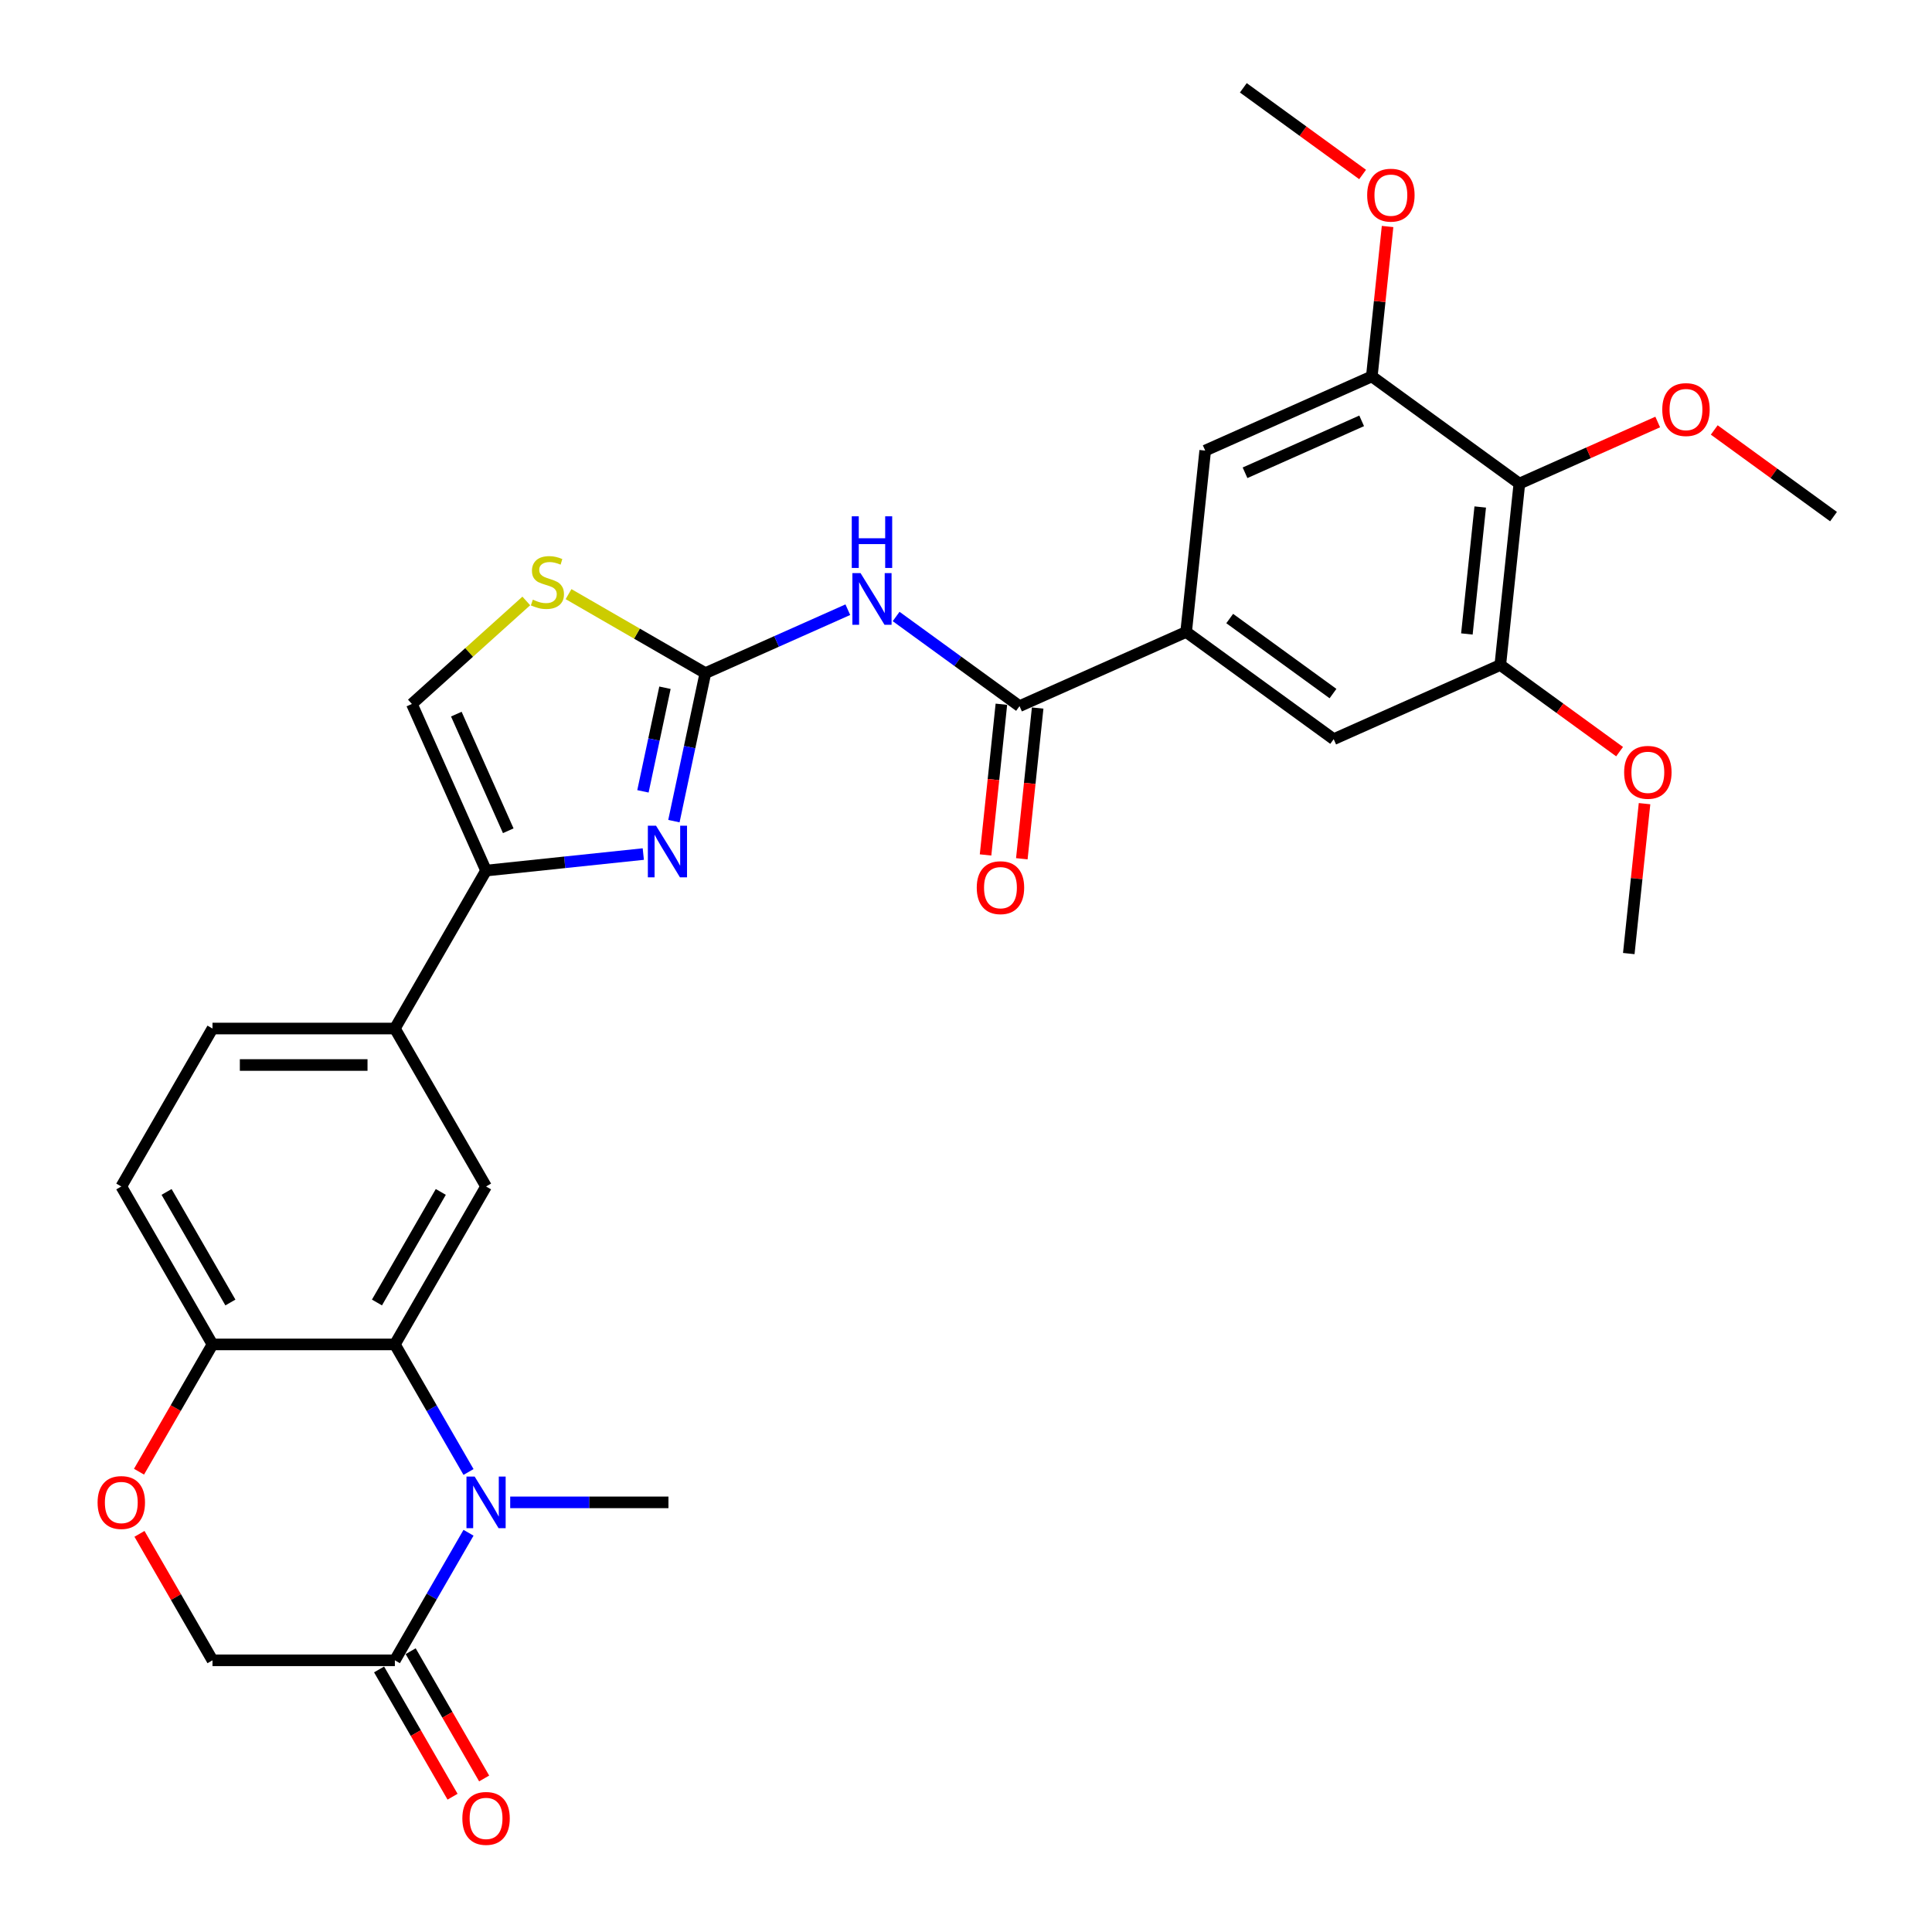 <?xml version='1.0' encoding='iso-8859-1'?>
<svg version='1.1' baseProfile='full'
              xmlns='http://www.w3.org/2000/svg'
                      xmlns:rdkit='http://www.rdkit.org/xml'
                      xmlns:xlink='http://www.w3.org/1999/xlink'
                  xml:space='preserve'
width='1000px' height='1000px' viewBox='0 0 1000 1000'>
<!-- END OF HEADER -->
<rect style='opacity:1.0;fill:#FFFFFF;stroke:none' width='1000' height='1000' x='0' y='0'> </rect>
<path class='bond-1' d='M 365.095,348.408 L 356.953,386.713' style='fill:none;fill-rule:evenodd;stroke:#000000;stroke-width:6px;stroke-linecap:butt;stroke-linejoin:miter;stroke-opacity:1' />
<path class='bond-1' d='M 356.953,386.713 L 348.811,425.018' style='fill:none;fill-rule:evenodd;stroke:#0000FF;stroke-width:6px;stroke-linecap:butt;stroke-linejoin:miter;stroke-opacity:1' />
<path class='bond-1' d='M 344.185,355.974 L 338.485,382.788' style='fill:none;fill-rule:evenodd;stroke:#000000;stroke-width:6px;stroke-linecap:butt;stroke-linejoin:miter;stroke-opacity:1' />
<path class='bond-1' d='M 338.485,382.788 L 332.786,409.602' style='fill:none;fill-rule:evenodd;stroke:#0000FF;stroke-width:6px;stroke-linecap:butt;stroke-linejoin:miter;stroke-opacity:1' />
<path class='bond-2' d='M 365.095,348.408 L 401.965,331.993' style='fill:none;fill-rule:evenodd;stroke:#000000;stroke-width:6px;stroke-linecap:butt;stroke-linejoin:miter;stroke-opacity:1' />
<path class='bond-2' d='M 401.965,331.993 L 438.835,315.577' style='fill:none;fill-rule:evenodd;stroke:#0000FF;stroke-width:6px;stroke-linecap:butt;stroke-linejoin:miter;stroke-opacity:1' />
<path class='bond-7' d='M 365.095,348.408 L 329.684,327.964' style='fill:none;fill-rule:evenodd;stroke:#000000;stroke-width:6px;stroke-linecap:butt;stroke-linejoin:miter;stroke-opacity:1' />
<path class='bond-7' d='M 329.684,327.964 L 294.273,307.52' style='fill:none;fill-rule:evenodd;stroke:#CCCC00;stroke-width:6px;stroke-linecap:butt;stroke-linejoin:miter;stroke-opacity:1' />
<path class='bond-0' d='M 242.505,761.897 L 223.445,728.884' style='fill:none;fill-rule:evenodd;stroke:#0000FF;stroke-width:6px;stroke-linecap:butt;stroke-linejoin:miter;stroke-opacity:1' />
<path class='bond-0' d='M 223.445,728.884 L 204.385,695.872' style='fill:none;fill-rule:evenodd;stroke:#000000;stroke-width:6px;stroke-linecap:butt;stroke-linejoin:miter;stroke-opacity:1' />
<path class='bond-6' d='M 242.505,793.351 L 223.445,826.364' style='fill:none;fill-rule:evenodd;stroke:#0000FF;stroke-width:6px;stroke-linecap:butt;stroke-linejoin:miter;stroke-opacity:1' />
<path class='bond-6' d='M 223.445,826.364 L 204.385,859.377' style='fill:none;fill-rule:evenodd;stroke:#000000;stroke-width:6px;stroke-linecap:butt;stroke-linejoin:miter;stroke-opacity:1' />
<path class='bond-25' d='M 264.083,777.624 L 305.034,777.624' style='fill:none;fill-rule:evenodd;stroke:#0000FF;stroke-width:6px;stroke-linecap:butt;stroke-linejoin:miter;stroke-opacity:1' />
<path class='bond-25' d='M 305.034,777.624 L 345.985,777.624' style='fill:none;fill-rule:evenodd;stroke:#000000;stroke-width:6px;stroke-linecap:butt;stroke-linejoin:miter;stroke-opacity:1' />
<path class='bond-4' d='M 332.969,442.059 L 292.277,446.336' style='fill:none;fill-rule:evenodd;stroke:#0000FF;stroke-width:6px;stroke-linecap:butt;stroke-linejoin:miter;stroke-opacity:1' />
<path class='bond-4' d='M 292.277,446.336 L 251.585,450.613' style='fill:none;fill-rule:evenodd;stroke:#000000;stroke-width:6px;stroke-linecap:butt;stroke-linejoin:miter;stroke-opacity:1' />
<path class='bond-5' d='M 463.832,319.093 L 495.768,342.296' style='fill:none;fill-rule:evenodd;stroke:#0000FF;stroke-width:6px;stroke-linecap:butt;stroke-linejoin:miter;stroke-opacity:1' />
<path class='bond-5' d='M 495.768,342.296 L 527.705,365.499' style='fill:none;fill-rule:evenodd;stroke:#000000;stroke-width:6px;stroke-linecap:butt;stroke-linejoin:miter;stroke-opacity:1' />
<path class='bond-3' d='M 204.385,695.872 L 251.585,614.119' style='fill:none;fill-rule:evenodd;stroke:#000000;stroke-width:6px;stroke-linecap:butt;stroke-linejoin:miter;stroke-opacity:1' />
<path class='bond-3' d='M 195.114,674.169 L 228.154,616.942' style='fill:none;fill-rule:evenodd;stroke:#000000;stroke-width:6px;stroke-linecap:butt;stroke-linejoin:miter;stroke-opacity:1' />
<path class='bond-33' d='M 204.385,695.872 L 109.985,695.872' style='fill:none;fill-rule:evenodd;stroke:#000000;stroke-width:6px;stroke-linecap:butt;stroke-linejoin:miter;stroke-opacity:1' />
<path class='bond-14' d='M 251.585,450.613 L 204.385,532.366' style='fill:none;fill-rule:evenodd;stroke:#000000;stroke-width:6px;stroke-linecap:butt;stroke-linejoin:miter;stroke-opacity:1' />
<path class='bond-31' d='M 251.585,450.613 L 213.189,364.374' style='fill:none;fill-rule:evenodd;stroke:#000000;stroke-width:6px;stroke-linecap:butt;stroke-linejoin:miter;stroke-opacity:1' />
<path class='bond-31' d='M 263.073,429.998 L 236.196,369.631' style='fill:none;fill-rule:evenodd;stroke:#000000;stroke-width:6px;stroke-linecap:butt;stroke-linejoin:miter;stroke-opacity:1' />
<path class='bond-8' d='M 527.705,365.499 L 613.943,327.103' style='fill:none;fill-rule:evenodd;stroke:#000000;stroke-width:6px;stroke-linecap:butt;stroke-linejoin:miter;stroke-opacity:1' />
<path class='bond-20' d='M 518.316,364.513 L 514.217,403.515' style='fill:none;fill-rule:evenodd;stroke:#000000;stroke-width:6px;stroke-linecap:butt;stroke-linejoin:miter;stroke-opacity:1' />
<path class='bond-20' d='M 514.217,403.515 L 510.118,442.517' style='fill:none;fill-rule:evenodd;stroke:#FF0000;stroke-width:6px;stroke-linecap:butt;stroke-linejoin:miter;stroke-opacity:1' />
<path class='bond-20' d='M 537.093,366.486 L 532.994,405.488' style='fill:none;fill-rule:evenodd;stroke:#000000;stroke-width:6px;stroke-linecap:butt;stroke-linejoin:miter;stroke-opacity:1' />
<path class='bond-20' d='M 532.994,405.488 L 528.894,444.491' style='fill:none;fill-rule:evenodd;stroke:#FF0000;stroke-width:6px;stroke-linecap:butt;stroke-linejoin:miter;stroke-opacity:1' />
<path class='bond-21' d='M 196.21,864.097 L 215.226,897.035' style='fill:none;fill-rule:evenodd;stroke:#000000;stroke-width:6px;stroke-linecap:butt;stroke-linejoin:miter;stroke-opacity:1' />
<path class='bond-21' d='M 215.226,897.035 L 234.242,929.972' style='fill:none;fill-rule:evenodd;stroke:#FF0000;stroke-width:6px;stroke-linecap:butt;stroke-linejoin:miter;stroke-opacity:1' />
<path class='bond-21' d='M 212.56,854.657 L 231.576,887.595' style='fill:none;fill-rule:evenodd;stroke:#000000;stroke-width:6px;stroke-linecap:butt;stroke-linejoin:miter;stroke-opacity:1' />
<path class='bond-21' d='M 231.576,887.595 L 250.593,920.532' style='fill:none;fill-rule:evenodd;stroke:#FF0000;stroke-width:6px;stroke-linecap:butt;stroke-linejoin:miter;stroke-opacity:1' />
<path class='bond-34' d='M 204.385,859.377 L 109.985,859.377' style='fill:none;fill-rule:evenodd;stroke:#000000;stroke-width:6px;stroke-linecap:butt;stroke-linejoin:miter;stroke-opacity:1' />
<path class='bond-11' d='M 272.41,311.051 L 242.8,337.713' style='fill:none;fill-rule:evenodd;stroke:#CCCC00;stroke-width:6px;stroke-linecap:butt;stroke-linejoin:miter;stroke-opacity:1' />
<path class='bond-11' d='M 242.8,337.713 L 213.189,364.374' style='fill:none;fill-rule:evenodd;stroke:#000000;stroke-width:6px;stroke-linecap:butt;stroke-linejoin:miter;stroke-opacity:1' />
<path class='bond-17' d='M 613.943,327.103 L 623.811,233.22' style='fill:none;fill-rule:evenodd;stroke:#000000;stroke-width:6px;stroke-linecap:butt;stroke-linejoin:miter;stroke-opacity:1' />
<path class='bond-18' d='M 613.943,327.103 L 690.315,382.59' style='fill:none;fill-rule:evenodd;stroke:#000000;stroke-width:6px;stroke-linecap:butt;stroke-linejoin:miter;stroke-opacity:1' />
<path class='bond-18' d='M 636.497,320.152 L 689.956,358.993' style='fill:none;fill-rule:evenodd;stroke:#000000;stroke-width:6px;stroke-linecap:butt;stroke-linejoin:miter;stroke-opacity:1' />
<path class='bond-9' d='M 786.421,250.311 L 776.553,344.194' style='fill:none;fill-rule:evenodd;stroke:#000000;stroke-width:6px;stroke-linecap:butt;stroke-linejoin:miter;stroke-opacity:1' />
<path class='bond-9' d='M 766.164,262.42 L 759.257,328.138' style='fill:none;fill-rule:evenodd;stroke:#000000;stroke-width:6px;stroke-linecap:butt;stroke-linejoin:miter;stroke-opacity:1' />
<path class='bond-24' d='M 786.421,250.311 L 822.224,234.371' style='fill:none;fill-rule:evenodd;stroke:#000000;stroke-width:6px;stroke-linecap:butt;stroke-linejoin:miter;stroke-opacity:1' />
<path class='bond-24' d='M 822.224,234.371 L 858.028,218.43' style='fill:none;fill-rule:evenodd;stroke:#FF0000;stroke-width:6px;stroke-linecap:butt;stroke-linejoin:miter;stroke-opacity:1' />
<path class='bond-32' d='M 786.421,250.311 L 710.05,194.824' style='fill:none;fill-rule:evenodd;stroke:#000000;stroke-width:6px;stroke-linecap:butt;stroke-linejoin:miter;stroke-opacity:1' />
<path class='bond-10' d='M 251.585,614.119 L 204.385,532.366' style='fill:none;fill-rule:evenodd;stroke:#000000;stroke-width:6px;stroke-linecap:butt;stroke-linejoin:miter;stroke-opacity:1' />
<path class='bond-12' d='M 710.05,194.824 L 623.811,233.22' style='fill:none;fill-rule:evenodd;stroke:#000000;stroke-width:6px;stroke-linecap:butt;stroke-linejoin:miter;stroke-opacity:1' />
<path class='bond-12' d='M 704.793,217.832 L 644.426,244.709' style='fill:none;fill-rule:evenodd;stroke:#000000;stroke-width:6px;stroke-linecap:butt;stroke-linejoin:miter;stroke-opacity:1' />
<path class='bond-27' d='M 710.05,194.824 L 714.127,156.03' style='fill:none;fill-rule:evenodd;stroke:#000000;stroke-width:6px;stroke-linecap:butt;stroke-linejoin:miter;stroke-opacity:1' />
<path class='bond-27' d='M 714.127,156.03 L 718.205,117.235' style='fill:none;fill-rule:evenodd;stroke:#FF0000;stroke-width:6px;stroke-linecap:butt;stroke-linejoin:miter;stroke-opacity:1' />
<path class='bond-13' d='M 776.553,344.194 L 690.315,382.59' style='fill:none;fill-rule:evenodd;stroke:#000000;stroke-width:6px;stroke-linecap:butt;stroke-linejoin:miter;stroke-opacity:1' />
<path class='bond-26' d='M 776.553,344.194 L 807.423,366.622' style='fill:none;fill-rule:evenodd;stroke:#000000;stroke-width:6px;stroke-linecap:butt;stroke-linejoin:miter;stroke-opacity:1' />
<path class='bond-26' d='M 807.423,366.622 L 838.293,389.051' style='fill:none;fill-rule:evenodd;stroke:#FF0000;stroke-width:6px;stroke-linecap:butt;stroke-linejoin:miter;stroke-opacity:1' />
<path class='bond-22' d='M 204.385,532.366 L 109.985,532.366' style='fill:none;fill-rule:evenodd;stroke:#000000;stroke-width:6px;stroke-linecap:butt;stroke-linejoin:miter;stroke-opacity:1' />
<path class='bond-22' d='M 190.225,551.246 L 124.145,551.246' style='fill:none;fill-rule:evenodd;stroke:#000000;stroke-width:6px;stroke-linecap:butt;stroke-linejoin:miter;stroke-opacity:1' />
<path class='bond-15' d='M 71.952,761.746 L 90.968,728.809' style='fill:none;fill-rule:evenodd;stroke:#FF0000;stroke-width:6px;stroke-linecap:butt;stroke-linejoin:miter;stroke-opacity:1' />
<path class='bond-15' d='M 90.968,728.809 L 109.985,695.872' style='fill:none;fill-rule:evenodd;stroke:#000000;stroke-width:6px;stroke-linecap:butt;stroke-linejoin:miter;stroke-opacity:1' />
<path class='bond-19' d='M 72.192,793.918 L 91.088,826.648' style='fill:none;fill-rule:evenodd;stroke:#FF0000;stroke-width:6px;stroke-linecap:butt;stroke-linejoin:miter;stroke-opacity:1' />
<path class='bond-19' d='M 91.088,826.648 L 109.985,859.377' style='fill:none;fill-rule:evenodd;stroke:#000000;stroke-width:6px;stroke-linecap:butt;stroke-linejoin:miter;stroke-opacity:1' />
<path class='bond-16' d='M 109.985,695.872 L 62.785,614.119' style='fill:none;fill-rule:evenodd;stroke:#000000;stroke-width:6px;stroke-linecap:butt;stroke-linejoin:miter;stroke-opacity:1' />
<path class='bond-16' d='M 119.255,674.169 L 86.215,616.942' style='fill:none;fill-rule:evenodd;stroke:#000000;stroke-width:6px;stroke-linecap:butt;stroke-linejoin:miter;stroke-opacity:1' />
<path class='bond-23' d='M 109.985,532.366 L 62.785,614.119' style='fill:none;fill-rule:evenodd;stroke:#000000;stroke-width:6px;stroke-linecap:butt;stroke-linejoin:miter;stroke-opacity:1' />
<path class='bond-28' d='M 887.292,222.546 L 918.161,244.974' style='fill:none;fill-rule:evenodd;stroke:#FF0000;stroke-width:6px;stroke-linecap:butt;stroke-linejoin:miter;stroke-opacity:1' />
<path class='bond-28' d='M 918.161,244.974 L 949.031,267.402' style='fill:none;fill-rule:evenodd;stroke:#000000;stroke-width:6px;stroke-linecap:butt;stroke-linejoin:miter;stroke-opacity:1' />
<path class='bond-29' d='M 851.212,415.975 L 847.135,454.77' style='fill:none;fill-rule:evenodd;stroke:#FF0000;stroke-width:6px;stroke-linecap:butt;stroke-linejoin:miter;stroke-opacity:1' />
<path class='bond-29' d='M 847.135,454.77 L 843.057,493.564' style='fill:none;fill-rule:evenodd;stroke:#000000;stroke-width:6px;stroke-linecap:butt;stroke-linejoin:miter;stroke-opacity:1' />
<path class='bond-30' d='M 705.285,90.311 L 674.416,67.883' style='fill:none;fill-rule:evenodd;stroke:#FF0000;stroke-width:6px;stroke-linecap:butt;stroke-linejoin:miter;stroke-opacity:1' />
<path class='bond-30' d='M 674.416,67.883 L 643.546,45.455' style='fill:none;fill-rule:evenodd;stroke:#000000;stroke-width:6px;stroke-linecap:butt;stroke-linejoin:miter;stroke-opacity:1' />
<path  class='atom-1' d='M 245.675 764.257
L 254.436 778.417
Q 255.304 779.815, 256.701 782.344
Q 258.098 784.874, 258.174 785.025
L 258.174 764.257
L 261.723 764.257
L 261.723 790.991
L 258.061 790.991
L 248.658 775.51
Q 247.563 773.697, 246.393 771.621
Q 245.26 769.544, 244.92 768.902
L 244.92 790.991
L 241.446 790.991
L 241.446 764.257
L 245.675 764.257
' fill='#0000FF'/>
<path  class='atom-2' d='M 339.558 427.378
L 348.319 441.538
Q 349.187 442.936, 350.584 445.466
Q 351.981 447.995, 352.057 448.146
L 352.057 427.378
L 355.606 427.378
L 355.606 454.113
L 351.944 454.113
L 342.541 438.631
Q 341.446 436.818, 340.276 434.742
Q 339.143 432.665, 338.803 432.023
L 338.803 454.113
L 335.329 454.113
L 335.329 427.378
L 339.558 427.378
' fill='#0000FF'/>
<path  class='atom-3' d='M 445.424 296.645
L 454.184 310.805
Q 455.053 312.202, 456.45 314.732
Q 457.847 317.262, 457.923 317.413
L 457.923 296.645
L 461.472 296.645
L 461.472 323.379
L 457.809 323.379
L 448.407 307.898
Q 447.312 306.085, 446.141 304.009
Q 445.009 301.932, 444.669 301.29
L 444.669 323.379
L 441.195 323.379
L 441.195 296.645
L 445.424 296.645
' fill='#0000FF'/>
<path  class='atom-3' d='M 440.874 267.238
L 444.499 267.238
L 444.499 278.604
L 458.168 278.604
L 458.168 267.238
L 461.793 267.238
L 461.793 293.972
L 458.168 293.972
L 458.168 281.624
L 444.499 281.624
L 444.499 293.972
L 440.874 293.972
L 440.874 267.238
' fill='#0000FF'/>
<path  class='atom-8' d='M 275.79 310.384
Q 276.092 310.497, 277.338 311.026
Q 278.584 311.555, 279.943 311.894
Q 281.341 312.196, 282.7 312.196
Q 285.23 312.196, 286.702 310.988
Q 288.175 309.742, 288.175 307.59
Q 288.175 306.117, 287.42 305.211
Q 286.702 304.305, 285.57 303.814
Q 284.437 303.323, 282.549 302.756
Q 280.17 302.039, 278.735 301.359
Q 277.338 300.68, 276.318 299.245
Q 275.337 297.81, 275.337 295.393
Q 275.337 292.033, 277.602 289.956
Q 279.906 287.879, 284.437 287.879
Q 287.533 287.879, 291.045 289.352
L 290.176 292.259
Q 286.967 290.938, 284.55 290.938
Q 281.945 290.938, 280.51 292.033
Q 279.075 293.09, 279.113 294.94
Q 279.113 296.375, 279.83 297.243
Q 280.585 298.112, 281.643 298.603
Q 282.738 299.094, 284.55 299.66
Q 286.967 300.415, 288.402 301.171
Q 289.837 301.926, 290.856 303.474
Q 291.913 304.984, 291.913 307.59
Q 291.913 311.29, 289.421 313.291
Q 286.967 315.255, 282.851 315.255
Q 280.472 315.255, 278.66 314.726
Q 276.885 314.235, 274.77 313.367
L 275.79 310.384
' fill='#CCCC00'/>
<path  class='atom-16' d='M 50.513 777.7
Q 50.513 771.281, 53.684 767.694
Q 56.856 764.106, 62.785 764.106
Q 68.713 764.106, 71.885 767.694
Q 75.057 771.281, 75.057 777.7
Q 75.057 784.195, 71.847 787.895
Q 68.638 791.558, 62.785 791.558
Q 56.894 791.558, 53.684 787.895
Q 50.513 784.232, 50.513 777.7
M 62.785 788.537
Q 66.863 788.537, 69.053 785.818
Q 71.281 783.062, 71.281 777.7
Q 71.281 772.451, 69.053 769.808
Q 66.863 767.127, 62.785 767.127
Q 58.707 767.127, 56.479 769.77
Q 54.289 772.414, 54.289 777.7
Q 54.289 783.1, 56.479 785.818
Q 58.707 788.537, 62.785 788.537
' fill='#FF0000'/>
<path  class='atom-21' d='M 505.565 459.458
Q 505.565 453.039, 508.737 449.451
Q 511.909 445.864, 517.837 445.864
Q 523.765 445.864, 526.937 449.451
Q 530.109 453.039, 530.109 459.458
Q 530.109 465.952, 526.9 469.653
Q 523.69 473.316, 517.837 473.316
Q 511.947 473.316, 508.737 469.653
Q 505.565 465.99, 505.565 459.458
M 517.837 470.295
Q 521.915 470.295, 524.105 467.576
Q 526.333 464.82, 526.333 459.458
Q 526.333 454.209, 524.105 451.566
Q 521.915 448.885, 517.837 448.885
Q 513.759 448.885, 511.531 451.528
Q 509.341 454.171, 509.341 459.458
Q 509.341 464.857, 511.531 467.576
Q 513.759 470.295, 517.837 470.295
' fill='#FF0000'/>
<path  class='atom-22' d='M 239.313 941.206
Q 239.313 934.786, 242.485 931.199
Q 245.657 927.612, 251.585 927.612
Q 257.513 927.612, 260.685 931.199
Q 263.857 934.786, 263.857 941.206
Q 263.857 947.7, 260.647 951.401
Q 257.438 955.064, 251.585 955.064
Q 245.694 955.064, 242.485 951.401
Q 239.313 947.738, 239.313 941.206
M 251.585 952.043
Q 255.663 952.043, 257.853 949.324
Q 260.081 946.568, 260.081 941.206
Q 260.081 935.957, 257.853 933.314
Q 255.663 930.633, 251.585 930.633
Q 247.507 930.633, 245.279 933.276
Q 243.089 935.919, 243.089 941.206
Q 243.089 946.605, 245.279 949.324
Q 247.507 952.043, 251.585 952.043
' fill='#FF0000'/>
<path  class='atom-25' d='M 860.388 211.991
Q 860.388 205.572, 863.56 201.985
Q 866.731 198.397, 872.66 198.397
Q 878.588 198.397, 881.76 201.985
Q 884.932 205.572, 884.932 211.991
Q 884.932 218.486, 881.722 222.186
Q 878.512 225.849, 872.66 225.849
Q 866.769 225.849, 863.56 222.186
Q 860.388 218.523, 860.388 211.991
M 872.66 222.828
Q 876.738 222.828, 878.928 220.109
Q 881.156 217.353, 881.156 211.991
Q 881.156 206.742, 878.928 204.099
Q 876.738 201.418, 872.66 201.418
Q 868.582 201.418, 866.354 204.061
Q 864.164 206.705, 864.164 211.991
Q 864.164 217.391, 866.354 220.109
Q 868.582 222.828, 872.66 222.828
' fill='#FF0000'/>
<path  class='atom-27' d='M 840.653 399.757
Q 840.653 393.338, 843.825 389.75
Q 846.996 386.163, 852.925 386.163
Q 858.853 386.163, 862.025 389.75
Q 865.197 393.338, 865.197 399.757
Q 865.197 406.252, 861.987 409.952
Q 858.777 413.615, 852.925 413.615
Q 847.034 413.615, 843.825 409.952
Q 840.653 406.289, 840.653 399.757
M 852.925 410.594
Q 857.003 410.594, 859.193 407.875
Q 861.421 405.119, 861.421 399.757
Q 861.421 394.508, 859.193 391.865
Q 857.003 389.184, 852.925 389.184
Q 848.847 389.184, 846.619 391.827
Q 844.429 394.47, 844.429 399.757
Q 844.429 405.157, 846.619 407.875
Q 848.847 410.594, 852.925 410.594
' fill='#FF0000'/>
<path  class='atom-28' d='M 707.645 101.017
Q 707.645 94.598, 710.817 91.011
Q 713.989 87.423, 719.917 87.423
Q 725.845 87.423, 729.017 91.011
Q 732.189 94.598, 732.189 101.017
Q 732.189 107.512, 728.98 111.212
Q 725.77 114.875, 719.917 114.875
Q 714.027 114.875, 710.817 111.212
Q 707.645 107.55, 707.645 101.017
M 719.917 111.854
Q 723.995 111.854, 726.185 109.135
Q 728.413 106.379, 728.413 101.017
Q 728.413 95.768, 726.185 93.125
Q 723.995 90.444, 719.917 90.444
Q 715.839 90.444, 713.611 93.087
Q 711.421 95.731, 711.421 101.017
Q 711.421 106.417, 713.611 109.135
Q 715.839 111.854, 719.917 111.854
' fill='#FF0000'/>
</svg>
